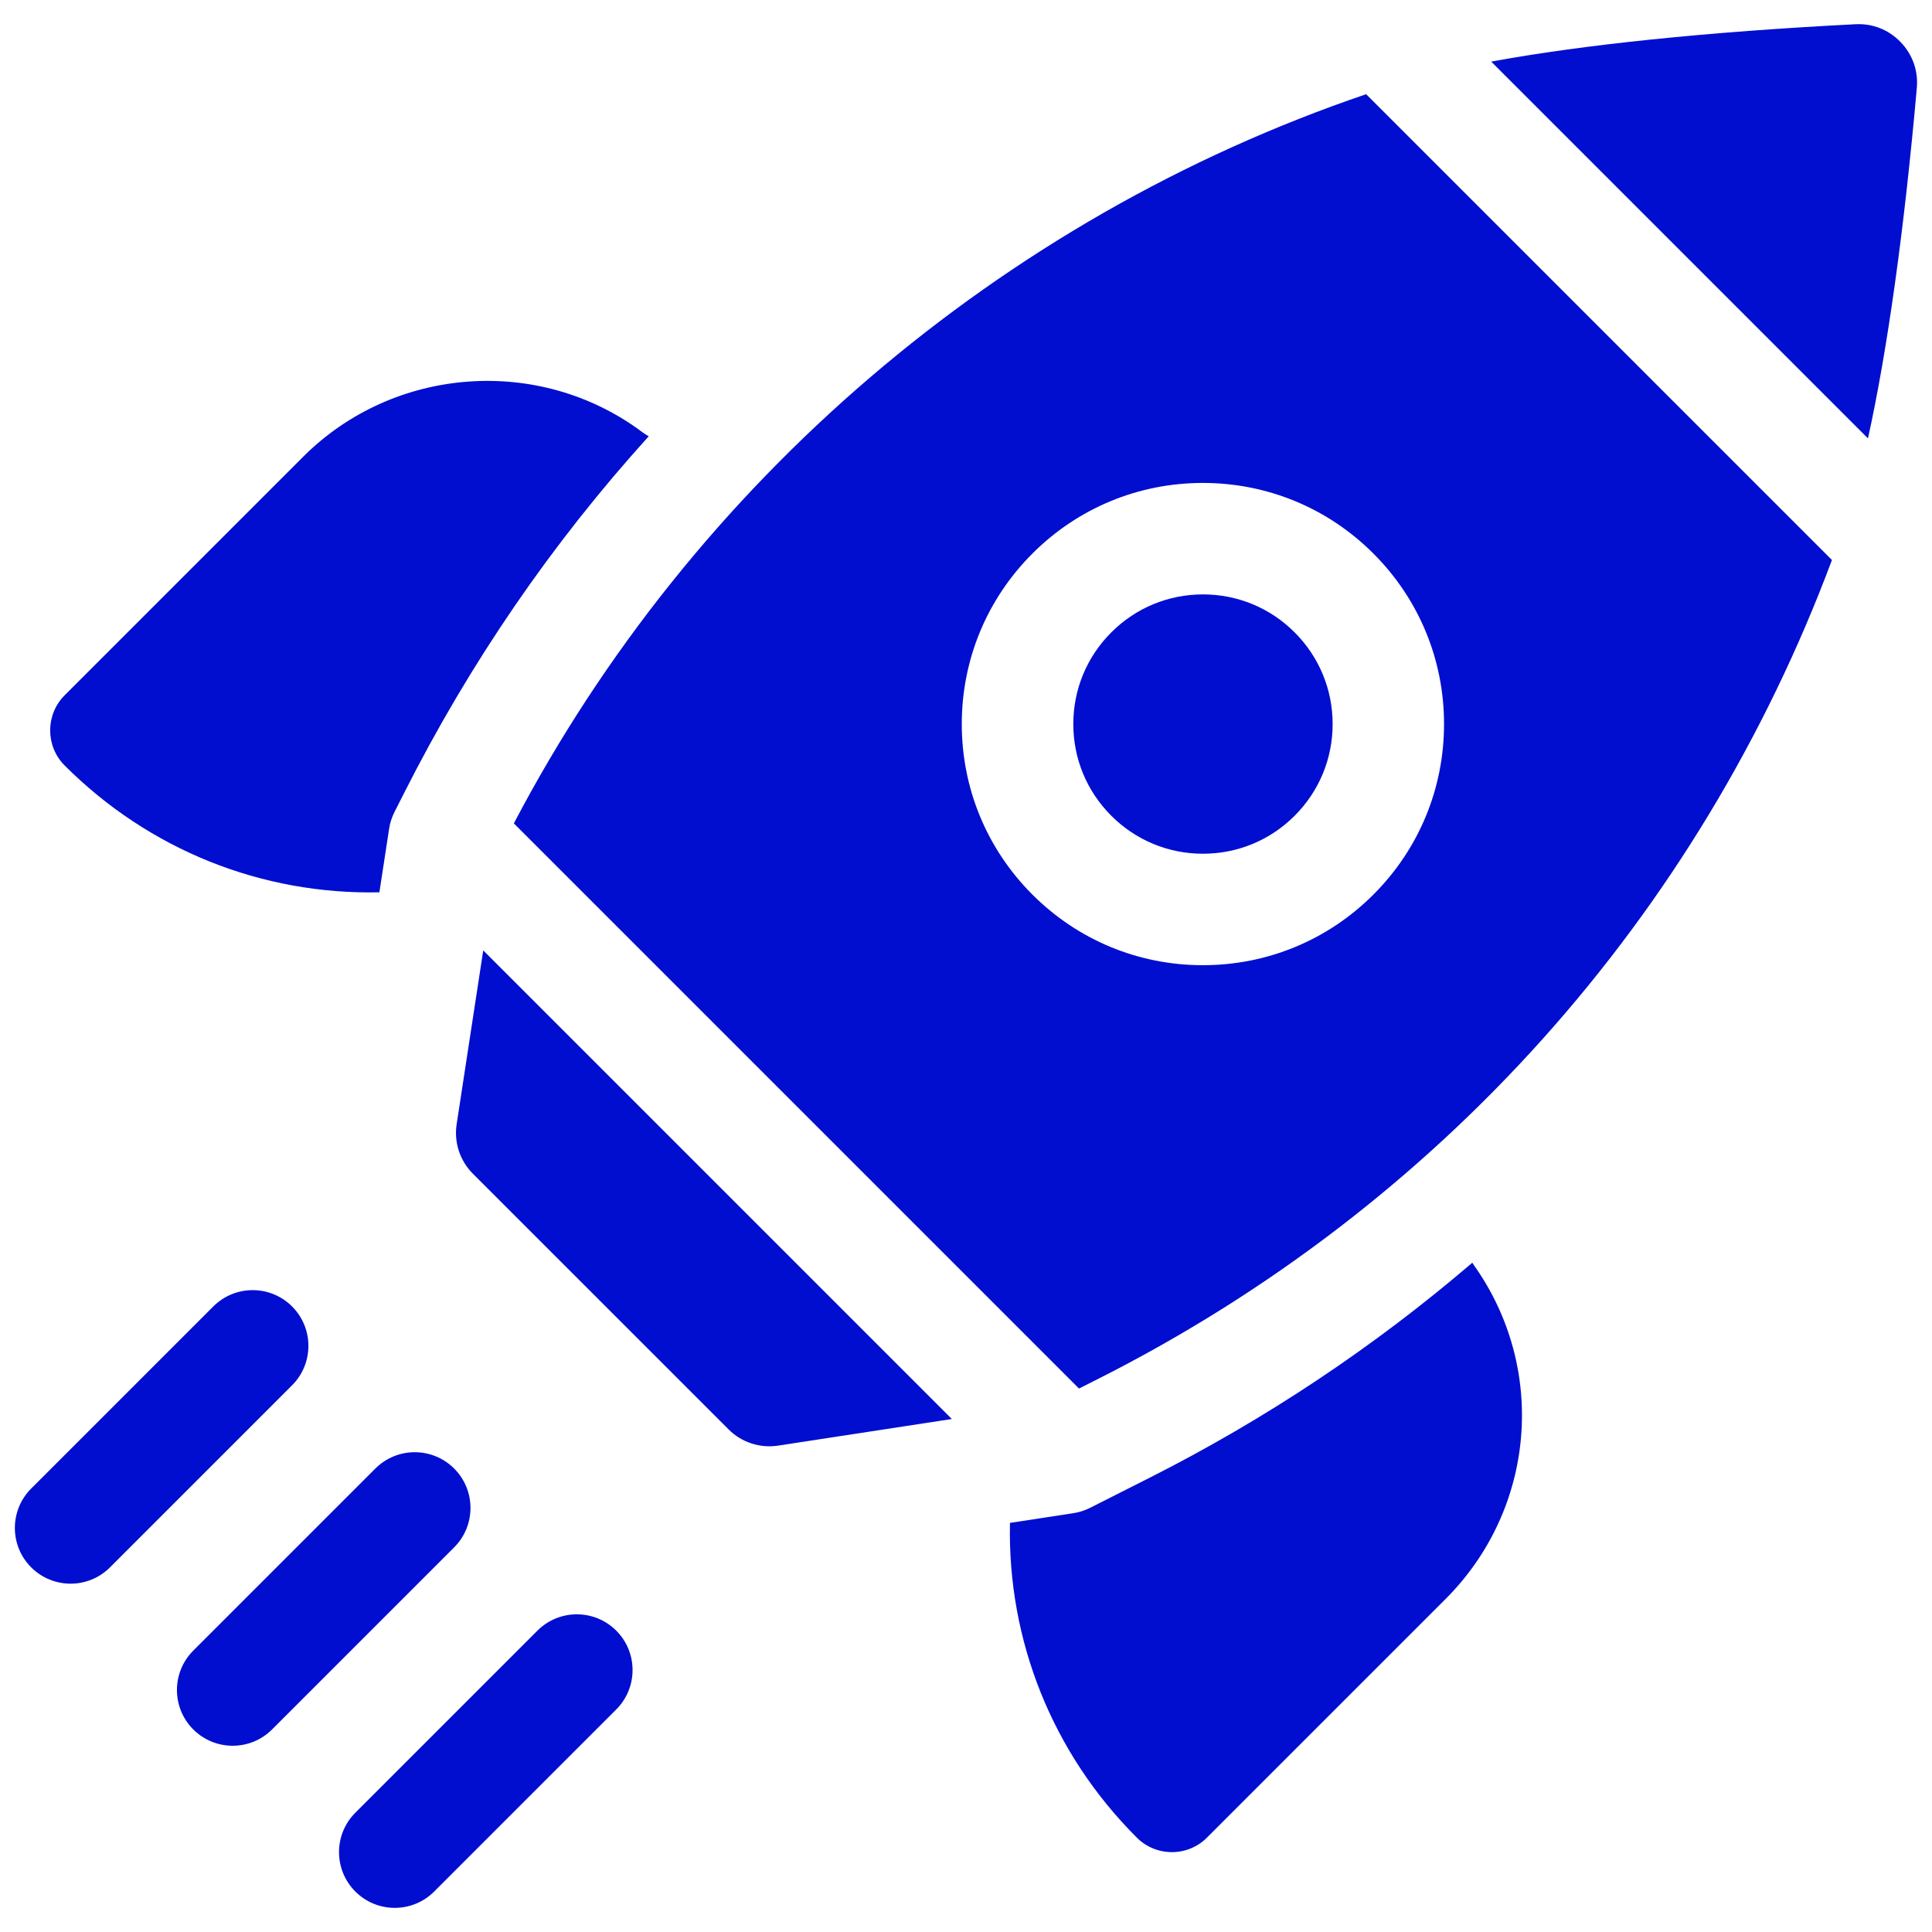 <svg xmlns="http://www.w3.org/2000/svg" width="65" height="65" viewBox="0 0 65 65" fill="none"><g clip-path="url(#clip0_819_33)"><path d="M36.675 50.729C36.499 50.818 36.309 50.879 36.114 50.909L33.979 51.236C33.895 55.194 35.404 58.983 38.245 61.823C38.399 61.979 38.584 62.102 38.786 62.186C38.989 62.27 39.207 62.313 39.426 62.313C39.873 62.313 40.293 62.139 40.608 61.823L48.635 53.796C51.661 50.77 52.062 46.047 49.588 42.565C49.569 42.538 49.553 42.51 49.535 42.482C46.228 45.315 42.59 47.741 38.656 49.728L36.675 50.729ZM13.091 27.886C13.12 27.69 13.181 27.501 13.27 27.324L13.6 26.672C15.816 22.286 18.571 18.273 21.826 14.678C21.753 14.638 21.682 14.593 21.615 14.543C18.165 11.956 13.259 12.309 10.203 15.364L2.176 23.391C1.525 24.043 1.525 25.103 2.176 25.755C5.017 28.596 8.806 30.105 12.764 30.021L13.091 27.886ZM36.302 46.716L36.964 46.382C48.427 40.59 57.149 30.838 61.634 18.841L45.962 3.169C33.682 7.346 23.31 16.214 17.288 27.702L36.302 46.716ZM34.734 18.624C36.266 17.092 38.303 16.248 40.47 16.248C42.637 16.248 44.675 17.092 46.207 18.624C47.739 20.156 48.583 22.194 48.583 24.36C48.583 26.527 47.739 28.565 46.207 30.097C44.674 31.629 42.637 32.473 40.47 32.473C38.303 32.473 36.266 31.629 34.734 30.097C33.202 28.565 32.358 26.527 32.358 24.36C32.358 22.194 33.202 20.156 34.734 18.624ZM50.17 2.073L62.846 14.749C63.498 11.79 64.066 7.743 64.489 2.962C64.541 2.383 64.347 1.834 63.944 1.416C63.543 0.999 63.002 0.785 62.425 0.815C57.457 1.069 53.25 1.504 50.17 2.073ZM32.024 47.741L16.258 31.975L15.363 37.826C15.317 38.126 15.343 38.432 15.437 38.72C15.532 39.008 15.693 39.27 15.906 39.485L24.515 48.093C24.729 48.307 24.991 48.468 25.279 48.562C25.567 48.657 25.874 48.682 26.174 48.637L32.024 47.741Z" fill="#010ED0"></path><path d="M37.388 21.276C36.564 22.1 36.11 23.195 36.11 24.36C36.11 25.526 36.564 26.621 37.388 27.445C38.212 28.269 39.307 28.723 40.473 28.723C41.638 28.723 42.733 28.269 43.557 27.445C44.381 26.621 44.835 25.526 44.835 24.36C44.835 23.195 44.381 22.1 43.557 21.276C42.733 20.452 41.638 19.998 40.473 19.998C39.307 19.998 38.212 20.452 37.388 21.276ZM15.28 49.408C14.548 48.675 13.361 48.675 12.628 49.408L6.502 55.534C5.77 56.266 5.77 57.453 6.502 58.185C6.869 58.551 7.348 58.734 7.828 58.734C8.308 58.734 8.788 58.551 9.154 58.185L15.28 52.059C16.012 51.327 16.012 50.14 15.28 49.408ZM9.827 43.955C9.095 43.222 7.907 43.222 7.175 43.955L1.049 50.081C0.317 50.813 0.317 52 1.049 52.732C1.415 53.098 1.895 53.281 2.375 53.281C2.855 53.281 3.335 53.098 3.701 52.732L9.827 46.606C10.559 45.874 10.559 44.687 9.827 43.955ZM18.081 54.861L11.955 60.987C11.223 61.719 11.223 62.906 11.955 63.639C12.129 63.813 12.336 63.951 12.563 64.046C12.791 64.14 13.035 64.188 13.281 64.188C13.761 64.188 14.241 64.005 14.607 63.639L20.733 57.513C21.465 56.78 21.465 55.593 20.733 54.861C20.001 54.129 18.814 54.129 18.081 54.861Z" fill="#010ED0"></path></g><defs><clipPath id="clip0_819_33"><rect width="64" height="64" fill="white" transform="translate(0.5 0.5)"></rect></clipPath></defs></svg>